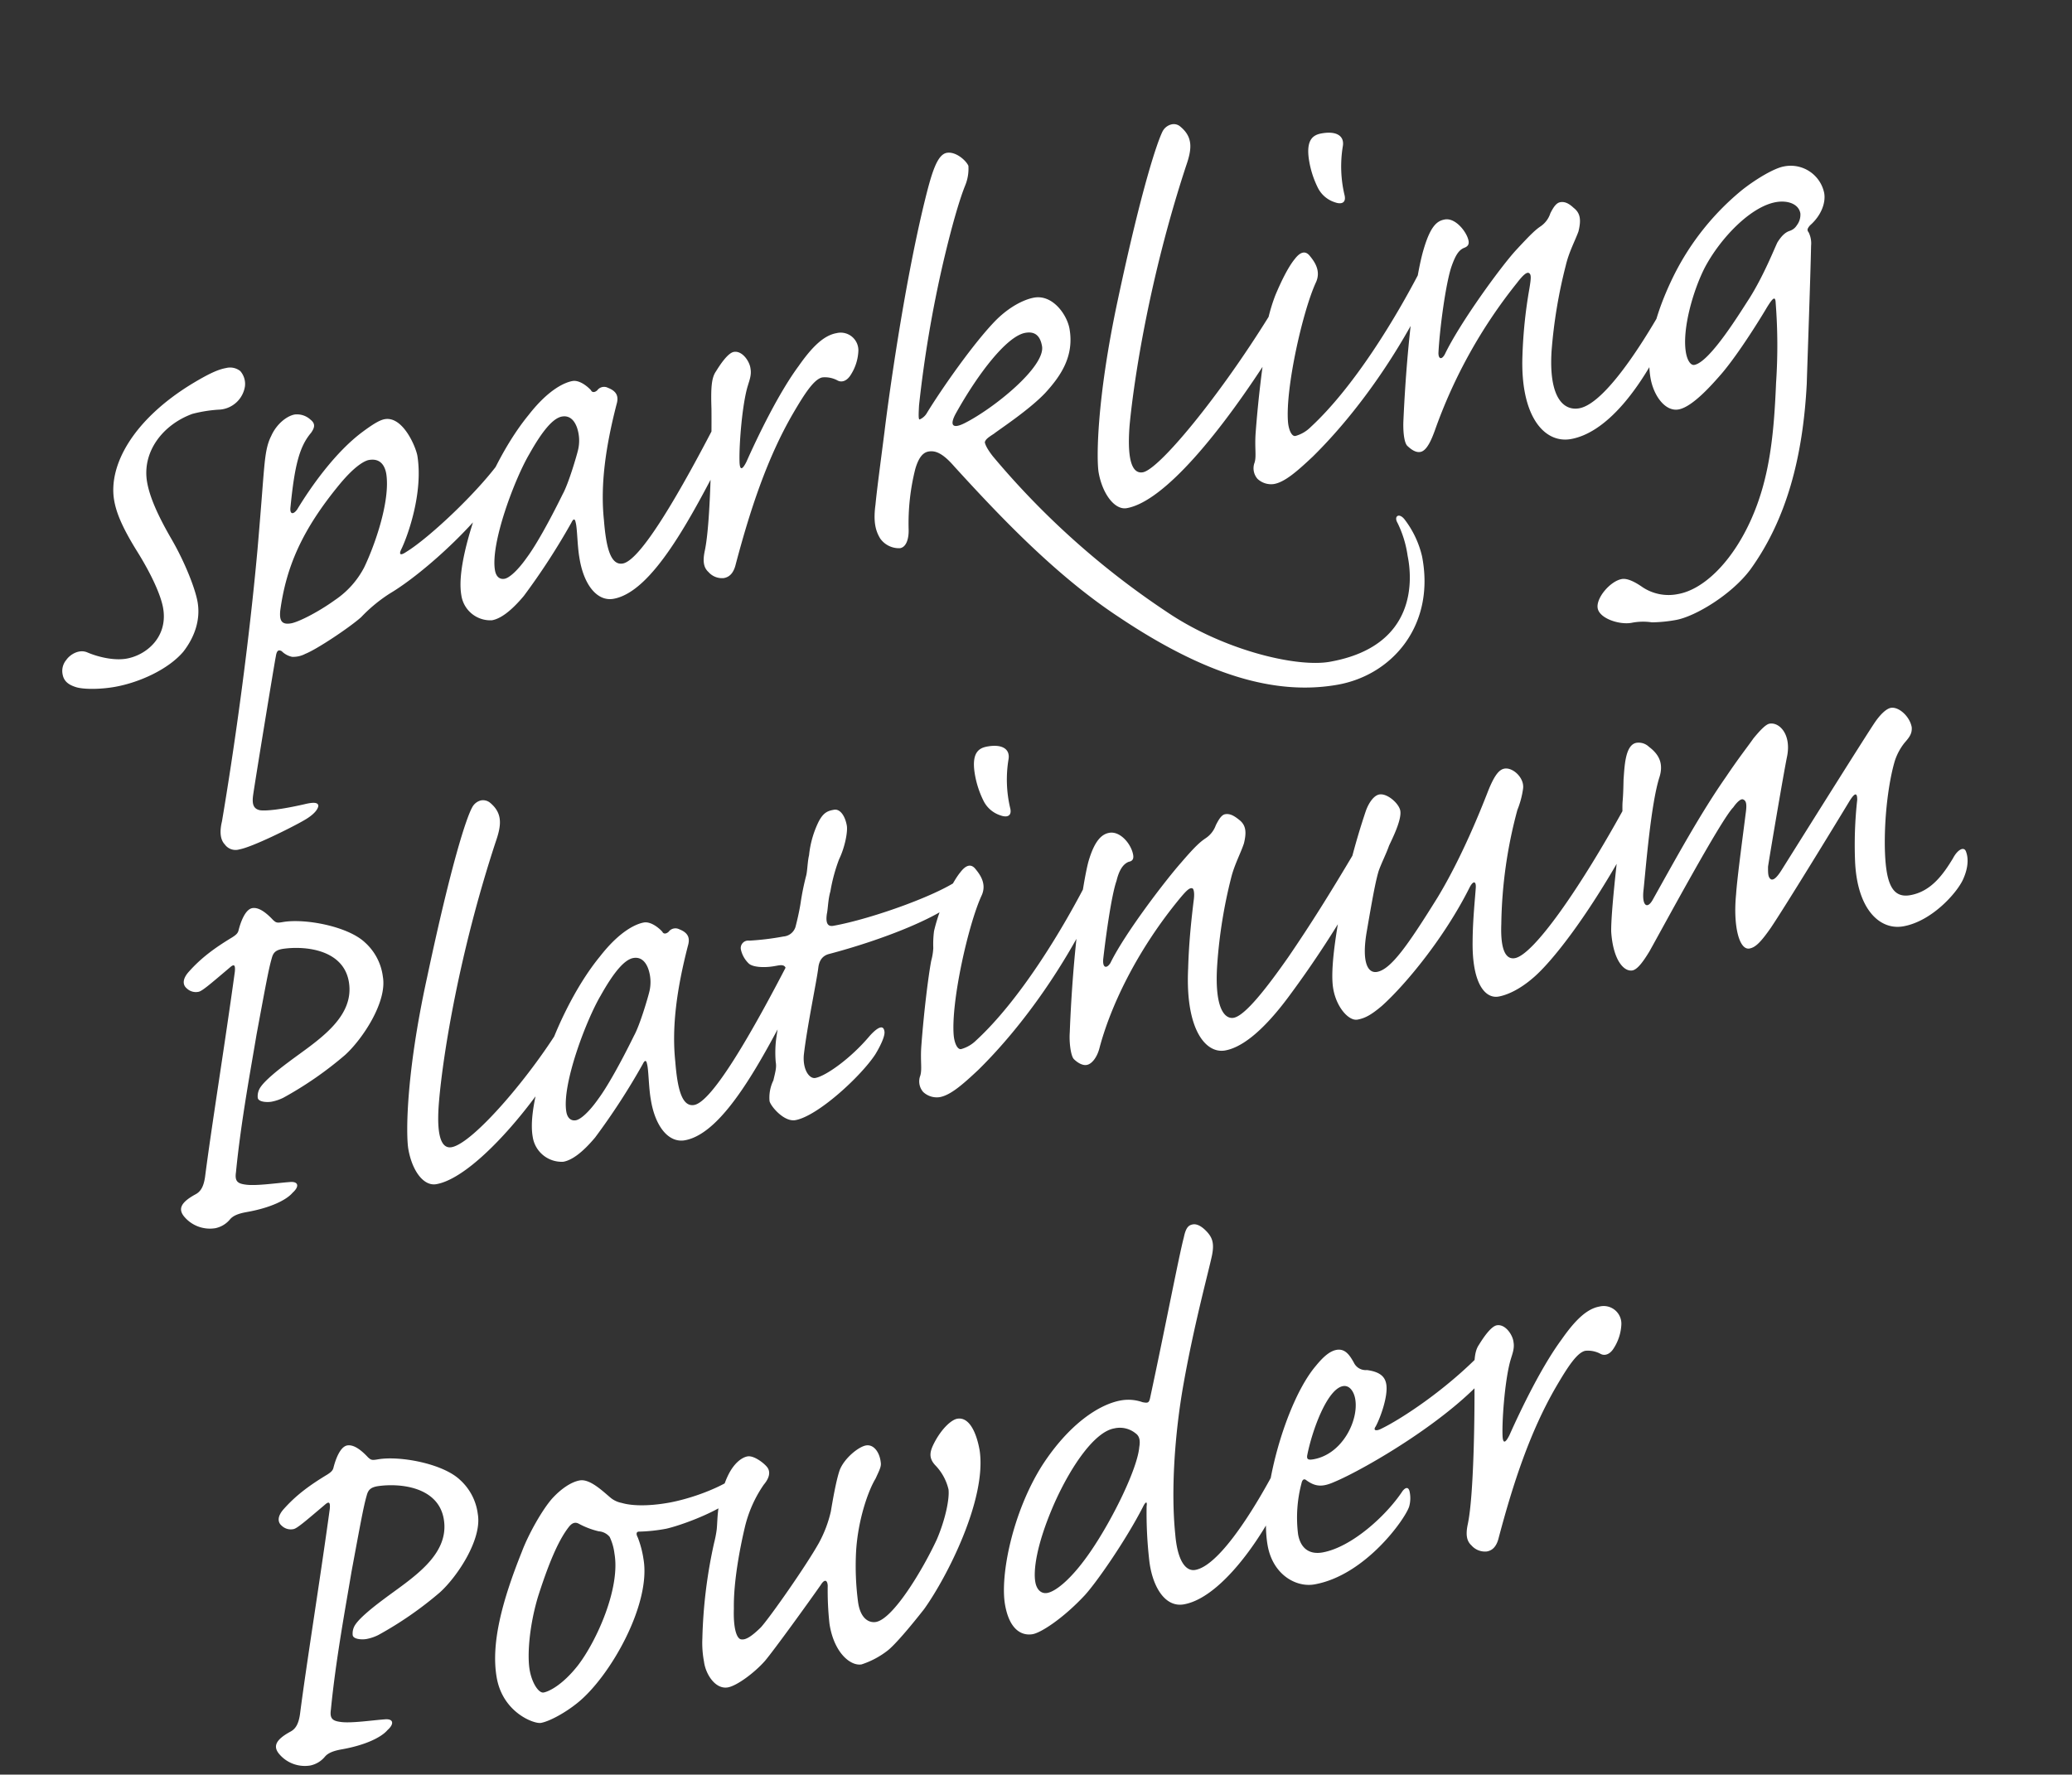 <svg xmlns="http://www.w3.org/2000/svg" width="607.644" height="520.518"><rect width="100%" height="100%" fill="#333333" stroke="none"/><path data-name="パス 640" d="M66.299 107.948c-2.305.407-5.017 1.617-10.137 4.716-17.155 10.526-24.485 23.888-22.669 34.172.564 3.19 2.025 7.32 6.626 14.736 4.33 6.914 7.053 13.015 7.71 16.738 1.504 8.51-4.868 13.841-10.719 14.875-3.546.626-8.114-.395-11.473-1.813-2.378-1.043-5.027.522-6.195 2.191a5.012 5.012 0 00-1.084 4.214c.376 2.128 1.836 3.15 4.152 3.837 2.493.657 7.228.552 11.128-.137 7.27-1.284 15.728-5.155 20.118-10.319 3.128-4.026 5.15-9.137 4.18-14.633-.69-3.9-3.695-11.598-7.638-18.397s-6.365-12.223-7.148-16.655c-1.566-8.865 4.514-16.887 13.274-20.08a40.323 40.323 0 018.187-1.263 8.078 8.078 0 007.216-6.76 5.754 5.754 0 00-1.346-4.516 4.782 4.782 0 00-4.182-.906zm46.53 15c-1.242.22-2.92 1.064-6.477 3.704-8.082 5.998-15.235 16.22-19.197 22.771-1.022 1.46-2.263 1.68-1.961-.75 1.187-11.911 2.552-17.638 6.035-21.727 1.022-1.46 1.366-2.618-.126-3.817a5.851 5.851 0 00-4.662-1.553c-2.305.407-5.36 2.775-6.924 6.342-1.22 2.41-1.668 5.049-2.095 9.878s-.708 9.45-1.905 23.373c-3.664 40.322-9.884 76.525-10.416 79.727-.74 3.056-.51 5.392.836 6.8a3.877 3.877 0 004.276 1.438c3.724-.657 15.154-6.333 18.804-8.44 3.326-1.868 4.317-3.506 4.338-4.423-.157-.887-1.283-1.054-4.089-.375-7.03 1.607-11.347 2.004-13.037 1.754-1.898-.396-2.326-1.783-2.024-4.213.386-2.993 6.366-39.52 6.679-40.854.25-1.69.719-2.139 1.73-1.586a6.01 6.01 0 003.036 1.658 7.535 7.535 0 003.87-.867c3.42-1.335 13.066-7.793 16.383-10.756a45.053 45.053 0 018.457-6.978c10.095-5.989 28.375-22.565 34.766-35.03 2.409-4.996.865-8.563-1.471-5.225-6.36 9.534-21.731 23.95-28.5 28.072-1.793 1.23-2.242.762-1.429-.845 1.742-3.598 6.443-16.313 4.679-27.337-.47-2.66-4.258-11.68-9.577-10.74zm-4.65 11.974c3.546-.626 4.725 1.908 5.1 4.036 1.233 8.01-3.406 21.079-6.482 27.473a26.007 26.007 0 01-8.55 9.555c-5.027 3.63-10.742 6.468-12.87 6.844-2.837.501-3.442-.855-3.202-3.64 1.74-12.922 6.4-23.801 17.546-37.289 4.828-5.79 7.571-6.822 8.458-6.979zm27.113 39.639a8.59 8.59 0 008.982 7.372c2.482-.438 5.569-2.63 9.343-7.135a200.238 200.238 0 0013.941-21.478c.668-1.397 1.085-1.105 1.273-.042.459 1.565.48 6.863 1.076 10.232 1.232 8.01 5.217 12.973 10.004 12.128 11.347-2.005 22.566-23.367 32.502-42.674 2.554-5.205 4.045-10.222 3.513-13.236-.408-2.305-2.775-2.252-4.224.93-12.637 24.72-23.908 43.714-29.05 44.623-3.723.657-4.934-5.162-5.54-12.734-1.076-10.231.445-21.287 3.696-33.929.574-1.93.438-3.734-2.504-4.86a2.474 2.474 0 00-3.16.742c-.792.688-1.533.636-1.835-.042-1.137-1.262-3.463-3.045-5.414-2.7s-6.758 2.108-12.868 9.952c-7.373 8.981-13.607 22.332-16.588 32.366-3.617 11.61-3.679 17.47-3.147 20.485zm9.876-7.23c-1.41-7.978 5.836-26.993 10.059-34.138 3.753-6.696 6.913-10.546 9.572-11.015 2.305-.407 3.682 1.178 4.413 3.243a11.85 11.85 0 01.272 6.716c-.313 1.335-2.69 9.617-4.493 12.86-4.035 8.21-7.934 15.115-10.447 18.484-2.628 3.755-5.151 6.03-6.57 6.28-1.596.282-2.524-.834-2.806-2.43zm100.145-69.615c-3.724.658-7.154 4.007-11.096 9.64-5.756 7.781-11.792 20.183-15.327 28.12-1.22 2.41-1.929 2.535-2.013-.01-.167-5.09.81-17.146 2.447-22.372.46-1.543 1.095-3.118.782-4.891-.199-2.16-2.42-5.423-4.903-4.985-1.773.313-4.077 3.829-5.214 5.675-1.314 1.877-1.553 4.662-1.343 11.024.085 8.761-.151 33.302-1.964 41.667-.594 2.848-.427 4.83 1.096 6.206a5.25 5.25 0 004.516 1.762c1.596-.282 2.858-1.42 3.483-4.09 4.17-15.728 9.142-31.05 16.857-44.297 3.233-5.508 6.09-10.035 8.572-10.473a7.749 7.749 0 014.36.875c1.22.699 2.784.24 3.92-1.607a14.104 14.104 0 002.242-6.978 5.186 5.186 0 00-6.415-5.266zm68.335-1.284c-.72-4.078-4.893-10.105-10.39-9.135-2.304.408-6.58 2.077-11.096 6.531-6.36 6.426-15.85 19.987-20.25 27.163a4.55 4.55 0 01-2.2 2.034c-.354.063-.365-1.032-.188-4.172a355.37 355.37 0 017.168-42.22c2.929-12.402 5.055-18.994 6.327-22.144a13.02 13.02 0 00.98-5.84c-.637-1.534-3.683-4.287-6.342-3.817-2.837.501-4.442 5.904-6.464 14.123-6.264 25.606-10.847 59.691-11.806 67.722-1.072 8.417-2.26 17.22-2.635 21.309-.635 4.683-.134 7.52 1.4 9.991a6.749 6.749 0 005.8 2.815c1.95-.344 2.575-3.014 2.522-5.382a65.101 65.101 0 011.958-17.898c.803-2.701 1.908-4.725 3.858-5.07s4.089.375 7.531 4.338c14.062 15.434 30.21 32.327 48.412 44.287 25.087 16.777 45.572 23.031 64.01 19.774 16.135-2.85 28.721-17.506 24.796-37.656a28.348 28.348 0 00-5.227-10.96c-1.617-1.909-3.056-.74-2.002 1.085a31.808 31.808 0 012.995 9.71c1.242 5.996 3.394 26.459-22.846 31.094-9.752 1.723-31.322-3.426-47.948-14.75a238.16 238.16 0 01-50.822-45.506c-1.888-2.41-2.285-3.619-2.379-4.15.23-.773.699-1.221 2.67-2.483 1.439-1.169 10.293-6.938 15.069-11.987 4.598-5.017 8.509-10.827 7.1-18.806zm-12.953 1.191c2.836-.5 4.36.876 4.892 3.89 1.065 6.028-14.296 18.432-22.869 22.688-3.535 1.722-4.318.397-2.222-3.264 6.256-11.16 14.702-22.343 20.199-23.314zm42.949-61.157a4.023 4.023 0 00-2.732 2.128c-1.48 3.005-5.974 15.865-13.164 49.68-6.201 29.068-6.208 46.622-5.55 50.345 1.096 6.205 4.695 11.055 8.24 10.428 10.993-1.942 27.698-22.262 42.859-46.148 1.543-2.65 3.639-6.311 2.981-10.034-.532-3.014-2.66-2.639-4.203.01-14.514 23.408-32.126 44.802-36.913 45.648-2.305.407-4.84-1.522-3.893-13.756 1.343-14.133 5.968-43.838 16.549-76.057 1.7-4.87 2.168-8.427-1.681-11.587a2.9 2.9 0 00-2.493-.657zm40.453 38.562c-1.168-1.439-2.618-1.365-4.401.96-2.106 2.567-4.223 7.146-5.64 10.504a51.557 51.557 0 00-2.096 6.77 30.159 30.159 0 00-.218 4.975 17.39 17.39 0 01-.615 3.765c-.844 4.537-2.135 14.821-2.895 25.011-.312 4.443.273 6.717-.3 8.646a4.701 4.701 0 00.845 4.787 5.818 5.818 0 004.84 1.522c3.19-.563 6.83-3.766 11.377-8.043 14.015-13.811 25.683-31.596 32.94-46.408 2.23-4.965 3.231-8.615 2.855-10.743-.407-2.305-1.596-2.826-2.524-.834-8.914 17.847-21.624 38.01-33.888 49.318a10.126 10.126 0 01-4.474 2.619c-1.064.188-1.94-1.669-2.17-4.005-.836-9.908 4.302-32.573 8.128-40.928 1.741-3.598-.595-6.476-1.764-7.916zm3.53-35.91c-2.305.407-4.662 1.555-3.775 7.615a28.021 28.021 0 002.536 8.145 8.402 8.402 0 004.986 4.421c2.347.865 3.463-.063 2.91-2.16a36.422 36.422 0 01-.493-14.173c.563-3.025-1.732-4.63-6.164-3.848zm36.09 25.255c-2.127.376-4.098 1.638-6.162 8.585-2.095 6.769-4.845 25.355-5.967 50.053-.177 3.14.126 6.925 1.2 7.832 1.315 1.23 2.535 1.93 3.777 1.71 1.95-.344 3.336-3.88 4.202-6.227a148.1 148.1 0 0124.147-43.392c1.783-2.326 2.9-3.255 3.525-2.817s.605 1.356.074 4.558a137.946 137.946 0 00-2.03 19.556c-.686 17.856 6.408 25.928 14.21 24.55 9.219-1.63 21.013-12.489 32.522-40.484 1.45-3.181 1.46-5.194.74-6.164-.543-1.001-1.575-.636-2.388.97-6.976 13.3-20.113 35.183-28.446 36.655-4.61.815-8.97-3.169-8.097-16.853a145.741 145.741 0 014.168-25.053c.938-4.005 2.742-7.249 3.721-9.982.74-3.056.72-5.246-1.398-6.883-1.315-1.23-2.535-1.929-3.953-1.678-1.242.219-2.086 1.648-2.9 3.254a7.327 7.327 0 01-2.804 3.787c-1.47.99-2.733 2.128-7.185 6.937s-16.517 21.383-20.927 30.573c-.96 1.815-1.94 1.44-1.899-.396.375-7.197 2.114-20.12 3.782-25.168 1.095-3.118 2.054-4.933 3.764-5.601.855-.334 1.502-.814 1.283-2.055-.439-2.482-3.767-6.83-6.958-6.267zm99.456-15.558c-2.837.501-8.134 3.631-12.306 6.928a76.558 76.558 0 00-19.916 24.91c-5.662 11.42-8.34 22.133-6.9 30.289.909 5.141 4.3 9.844 8.2 9.155 4.255-.751 10.314-7.855 12.597-10.452 5.151-6.03 11.825-16.899 13.368-19.548 1.428-2.264 2.45-3.724 2.534-1.179a161.95 161.95 0 01.108 23.383c-.623 15.103-1.862 27.754-7.22 39.854-5.62 12.694-14.067 20.768-21.513 22.083a13.775 13.775 0 01-10.41-2c-1.877-1.314-4.318-2.712-6.09-2.398-3.37.595-7.614 5.55-7.081 8.564s6.352 4.911 9.898 4.285a17.17 17.17 0 016.008-.147 42.779 42.779 0 007.009-.69c5.673-1.002 16.415-7.47 21.879-14.835 10.573-14.666 15.399-32.888 16.521-54.477.156-5.33 1.11-32.01 1.266-40.447a7.324 7.324 0 00-.69-3.9c-.48-.647-.542-1.002.365-2.076 3.17-2.754 4.703-6.499 4.17-9.513a10.023 10.023 0 00-11.797-7.789zm-28.745 54.626c-1.19-6.738 2.072-18.284 5.617-25.126 4.536-8.48 13.326-17.712 20.773-19.028 3.369-.595 6.665.468 7.166 3.305a5.101 5.101 0 01-1.032 3.473 3.801 3.801 0 01-2.086 1.649c-1.21.396-2.326 1.325-3.608 3.38-.813 1.606-3.962 9.658-8.247 16.449-2.45 3.723-11.511 18.67-16.121 19.485-1.064.188-2.055-1.282-2.462-3.587zM112.28 286.477a16.186 16.186 0 00-5.248-10.043c-5.05-4.776-17.711-7.11-24.094-5.982-1.773.313-1.982.167-2.848-.594-2.482-2.67-4.506-3.775-6.102-3.493-2.127.376-3.451 4.266-3.993 6.373-.198.95-.667 1.398-1.814 2.149-5.12 3.098-9.178 6.009-12.984 10.338-1.814 2.149-1.532 3.745-.458 4.652a3.85 3.85 0 003.474 1.032c1.063-.188 3.441-2.254 9.166-7.105 1.262-1.137 1.68-.845 1.492 1.2-2.875 20.985-6.813 45.266-8.74 60.233-.417 2.816-1.262 4.245-2.763 5.059-4.506 2.441-5.079 4.37-3.43 6.456a9.834 9.834 0 009.21 3.493 7.534 7.534 0 004.296-2.588c.907-1.074 2.44-1.71 4.922-2.149 6.915-1.221 11.629-3.517 13.443-5.666 2.055-1.825 1.773-3.42-.918-3.128-3.609.271-9.668 1.159-12.661.774-2.43-.302-3.442-.855-3.026-3.671 1.427-14.696 4.438-30.769 6.032-40.375 2.532-13.611 3.543-19.274 4.46-22.362.427-1.72 1.22-2.41 3.17-2.754 6.592-.981 17.762.154 19.422 9.55 1.91 10.816-9.686 17.618-17.59 23.585-3.557 2.64-6.904 5.425-8.218 7.302a4.652 4.652 0 00-.886 3.265c.22 1.241 2.795 1.335 4.036 1.115a13.448 13.448 0 003.452-1.158 106.278 106.278 0 0018.083-12.519c5.048-4.548 12.43-15.542 11.115-22.989zm7.476 50.604c1.128 6.383 4.487 10.909 8.21 10.25 12.411-2.192 33.255-29.093 38.614-41.193a11.866 11.866 0 001.063-6.404c-.25-1.418-1.408-1.762-2.253-.333-9.144 15.51-26.558 35.956-32.941 37.083-2.128.376-4.777-1.167-3.684-13.61 1.197-13.924 6-43.66 16.58-75.88 1.7-4.87 2.168-8.427-1.68-11.586a3.269 3.269 0 00-2.671-.626 3.993 3.993 0 00-2.555 2.097c-1.658 3.036-5.973 15.865-13.164 49.68-6.378 29.1-6.208 46.621-5.519 50.522zm36.462-3.699a8.59 8.59 0 008.981 7.373c2.482-.439 5.569-2.63 9.344-7.136a200.238 200.238 0 0013.94-21.477c.668-1.398 1.085-1.106 1.273-.042.46 1.564.481 6.863 1.076 10.231 1.232 8.01 5.217 12.974 10.004 12.128 11.347-2.004 22.566-23.366 32.502-42.673 2.555-5.205 4.045-10.222 3.513-13.236-.407-2.305-2.775-2.253-4.224.929-12.637 24.72-23.908 43.715-29.05 44.623-3.723.658-4.934-5.162-5.54-12.734-1.076-10.231.445-21.287 3.697-33.928.573-1.93.437-3.734-2.504-4.86a2.474 2.474 0 00-3.16.741c-.793.689-1.533.637-1.836-.041-1.137-1.262-3.463-3.045-5.413-2.7s-6.759 2.107-12.869 9.952c-7.372 8.98-13.607 22.332-16.588 32.366-3.617 11.609-3.679 17.47-3.146 20.484zm9.875-7.23c-1.409-7.978 5.836-26.992 10.06-34.137 3.753-6.697 6.912-10.546 9.572-11.016 2.305-.407 3.682 1.178 4.412 3.243a11.85 11.85 0 01.272 6.717c-.312 1.335-2.689 9.616-4.493 12.86-4.034 8.21-7.934 15.114-10.447 18.484-2.628 3.755-5.151 6.029-6.57 6.28-1.595.281-2.524-.834-2.806-2.43zm70.368-69.473a76.039 76.039 0 00-1.667 8.156c-.25 1.69-.844 4.537-1.5 7.03a4.008 4.008 0 01-3.526 2.817 78.158 78.158 0 01-10.022 1.222 2.19 2.19 0 00-2.461 2.628 8.054 8.054 0 002.378 4.15c1.283 1.054 4.6 1.2 7.437.698l1.064-.188c1.95-.344 2.43.302 2.388 2.138-.406 3.911-2.562 16.542-2.948 19.536a32.681 32.681 0 00-.113 6.602c.282 1.595-.062 2.753-.688 5.423a11.493 11.493 0 00-1.125 6.05c.25 1.418 4.204 6.205 7.573 5.61 6.56-1.16 19.293-12.916 23.463-19.32 1.137-1.847 3.055-5.477 2.627-6.864-.344-1.95-2.169-.896-4.307 1.493-5.589 6.655-12.91 11.787-15.924 12.32-1.773.313-3.724-2.45-3.38-6.716.927-8.209 3.813-21.883 4.25-25.617.22-1.866 1.033-3.473 3.129-4.026 14.851-3.903 34.76-11.26 39.964-18.03a7.343 7.343 0 001.167-4.776c-.125-.71-.72-.97-1.659-.073-5.516 4.997-27.02 12.635-38.19 14.608-1.596.282-2.316-.688-1.9-3.504.313-1.335.344-4.266 1.032-6.581a50.143 50.143 0 012.543-9.408c1.741-3.599 2.585-8.136 2.272-9.909-.501-2.837-1.972-4.954-3.745-4.64s-3.16.74-4.64 3.744a29.155 29.155 0 00-2.69 9.617c-.427 1.721-.49 4.475-.802 5.81zm49.593-1.813c-1.168-1.44-2.618-1.366-4.401.96-2.106 2.566-4.223 7.145-5.64 10.504a51.562 51.562 0 00-2.096 6.769 30.162 30.162 0 00-.218 4.975 17.39 17.39 0 01-.615 3.765c-.844 4.537-2.135 14.821-2.895 25.011-.312 4.443.273 6.717-.3 8.647a4.701 4.701 0 00.845 4.787 5.818 5.818 0 004.84 1.522c3.19-.564 6.83-3.767 11.377-8.044 14.015-13.811 25.683-31.596 32.94-46.407 2.23-4.965 3.231-8.616 2.855-10.744-.407-2.304-1.596-2.826-2.524-.833-8.914 17.846-21.624 38.01-33.888 49.317a10.126 10.126 0 01-4.474 2.619c-1.064.188-1.94-1.669-2.17-4.005-.836-9.908 4.302-32.573 8.128-40.927 1.741-3.599-.595-6.477-1.764-7.916zm3.53-35.91c-2.305.407-4.662 1.554-3.775 7.614a28.021 28.021 0 002.536 8.145 8.402 8.402 0 004.986 4.421c2.347.866 3.463-.063 2.91-2.16a36.422 36.422 0 01-.493-14.173c.563-3.025-1.732-4.63-6.164-3.848zm35.736 25.317c-1.95.344-4.244 1.846-6.162 8.584-1.626 6.321-4.491 25.293-5.436 49.96-.208 2.962.304 6.894 1.201 7.832 1.106 1.085 2.535 1.93 3.776 1.71 1.596-.282 3.055-2.368 3.712-4.86 3.169-12.079 10.852-28.611 23.814-44.248 1.814-2.149 2.753-3.046 3.556-2.64.448.47.522 1.92.272 3.61-.521 4.297-1.396 11.764-1.613 19.848-.863 17.887 5.156 25.05 10.83 24.049 4.078-.72 10.2-4.362 18.76-15.93a304.43 304.43 0 0020.416-31.397c2.68-4.496 3.566-7.76 3.096-10.42-.627-3.546-2.608-3.379-4.005-.938-7.747 13.07-13.315 21.915-19.707 31.272-6.277 8.97-12.68 17.232-16.048 17.827-2.483.439-5.737-2.46-4.8-15.79a143.862 143.862 0 014.104-25.407c.97-3.828 2.773-7.072 3.722-9.982.74-3.056.719-5.246-1.399-6.883-1.492-1.2-2.712-1.898-4.13-1.648-1.064.188-1.909 1.617-2.722 3.224a7.655 7.655 0 01-2.982 3.818c-1.47.99-2.91 2.159-7.154 7.114-4.421 4.986-16.465 20.643-20.76 29.447-1.137 1.846-2.472 1.533-2.086-1.46.572-5.038 2.28-18.138 3.865-22.623.74-3.056 1.877-4.902 3.587-5.57.886-.157 1.533-.637 1.282-2.055-.563-3.191-3.797-7.008-6.989-6.444zm79.191-11.247c-1.595.282-3.055 2.368-3.92 4.715a204.917 204.917 0 00-7.672 30.06c-2.5 13.788-2.416 19.441-1.915 22.278.971 5.496 4.591 9.428 7.073 8.99 2.305-.408 4.13-1.462 7.154-4.007 7.102-6.374 18.54-20.279 25.829-34.913 1.105-2.023 1.908-1.617 1.72.428-.207 2.962-.884 9.48-.914 15.52-.176 12.463 3.715 16.895 7.616 16.206 2.128-.376 5.903-1.774 10.335-5.666 5.078-4.37 15.902-17.618 28.466-40.68 2.388-4.079 3.274-7.344 2.773-10.18s-2.483-2.67-4.172.188c-13.409 24.491-27.13 44.102-32.627 45.073-2.305.407-4.308-1.616-3.976-10.085a134.697 134.697 0 014.709-33.376 26.196 26.196 0 001.657-6.144c.532-3.202-2.963-6.424-5.445-5.985-1.419.25-2.826 1.596-4.849 6.707-2.137 5.497-7.714 19.463-14.794 31.135-8.686 13.967-13.65 21.06-17.727 21.78-2.66.47-4.496-2.68-3.1-11.336 1.71-9.992 2.636-15.092 3.554-18.18.72-2.138 2.346-5.35 3.065-7.489.928-1.992 3.774-7.614 3.304-10.274-.376-2.127-3.839-5.172-6.144-4.765zm114.442-20.765c-1.064.188-2.617 1.743-4.724 4.309-1.898 2.712-4.15 5.487-8.06 11.297-7.445 10.64-14.629 23.792-21.437 35.965-1.658 3.035-3.327 1.868-2.723-2.993.677-6.519 2.155-25.063 4.625-32.813 1.293-4.067-.095-6.748-3.047-8.969a4.353 4.353 0 00-3.682-1.178c-3.368.596-3.482 7.198-3.773 10.723-.063 2.753-.104 4.589-.291 6.633-.104 1.481.031 3.286-.104 4.59-1.843 14.403-3.332 28.744-3.227 33.48.554 8.312 3.725 11.774 6.207 11.335 1.419-.25 3.056-2.368 5.037-5.643 3.754-6.697 20.967-38.625 24.544-42.182 1.168-1.669 2.284-2.597 2.878-2.337.98.375 1.169 1.44.752 4.255-.52 4.298-2.51 18.91-2.791 23.53-.916 9.304.9 16.48 3.914 15.947 1.773-.313 3.327-1.868 6.246-6.04 4.202-6.227 18.247-29.186 23.2-37.374 1.574-2.472 2.169-2.211 2.159-.198a120.083 120.083 0 00-.623 18.21c.67 14.143 7.388 20.086 14.125 18.896 8.334-1.472 15.654-9.713 17.51-13.697 1.449-3.181 1.688-5.966.958-8.031-.522-1.92-2.524-.834-3.89 1.784-2.972 4.913-6.507 9.742-12.535 10.807-5.496.971-7.26-3.837-7.45-14.225-.137-11.128 1.603-20.943 3.01-25.396a16.904 16.904 0 012.764-5.06c1.522-1.73 2.252-2.774 2.116-4.578-.564-3.192-3.818-6.09-6.123-5.683-1.064.187-2.68 1.387-4.578 4.1s-18.018 28.413-27.433 43.423c-1.283 2.055-2.367 3.16-3.17 2.754-.835-.584-.846-1.68-.835-3.692.5-3.38 4.615-27.692 5.605-32.437 1.24-6.436-2.317-10.013-5.154-9.512zM140.12 444.077a16.186 16.186 0 00-5.248-10.043c-5.05-4.776-17.711-7.11-24.094-5.982-1.773.313-1.982.167-2.848-.594-2.482-2.67-4.506-3.775-6.102-3.493-2.127.376-3.451 4.266-3.993 6.373-.198.95-.667 1.398-1.814 2.149-5.12 3.098-9.178 6.009-12.984 10.338-1.814 2.149-1.532 3.745-.458 4.652a3.85 3.85 0 003.474 1.032c1.063-.188 3.441-2.254 9.166-7.105 1.262-1.137 1.68-.845 1.492 1.2-2.875 20.985-6.813 45.266-8.74 60.233-.417 2.816-1.262 4.245-2.763 5.059-4.506 2.441-5.079 4.37-3.43 6.456a9.834 9.834 0 009.21 3.493 7.534 7.534 0 004.296-2.588c.907-1.074 2.44-1.71 4.922-2.149 6.915-1.221 11.629-3.517 13.443-5.666 2.055-1.825 1.773-3.42-.918-3.128-3.609.271-9.668 1.159-12.661.774-2.43-.302-3.442-.855-3.026-3.671 1.427-14.696 4.438-30.769 6.032-40.375 2.532-13.611 3.543-19.274 4.46-22.362.427-1.72 1.22-2.41 3.17-2.754 6.592-.981 17.762.154 19.422 9.55 1.91 10.816-9.686 17.618-17.59 23.585-3.557 2.64-6.904 5.425-8.218 7.302a4.652 4.652 0 00-.886 3.265c.22 1.241 2.795 1.335 4.036 1.115a13.447 13.447 0 003.452-1.158 106.276 106.276 0 0018.083-12.519c5.048-4.548 12.43-15.542 11.115-22.989zm48.583 13.175a29.335 29.335 0 00-1.659-6.289c-.542-1.001-.49-1.742.427-1.721a49.718 49.718 0 007.896-.846c3.869-.867 12.984-4.122 18.365-7.815 3.41-2.43 4.745-5.226 4.431-7-.219-1.24-1.314-1.23-2.607-.27-6.06 3.996-14.382 6.563-19.523 7.471-5.674 1.002-10.618.961-13.705.044a7.263 7.263 0 01-3.181-1.45c-2.358-1.96-6.123-5.682-9.138-5.15-2.482.439-5.423 2.42-8.03 5.258-2.898 3.255-6.944 10.369-8.935 15.657-5.838 14.56-9.121 27.025-7.368 36.954 1.817 10.283 10.996 13.598 12.946 13.254 2.482-.439 6.987-2.88 10.512-5.697 9.636-7.553 21.918-29.103 19.57-42.4zm-29.28 39.179c-1.418.25-3.4-2.69-4.089-6.59-.72-4.079-.21-12.58 2.426-21.455 3.649-11.432 6.464-17.231 9.154-20.632 1.053-1.283 1.971-1.262 2.774-.856a23.895 23.895 0 005.883 2.252 4.601 4.601 0 013.213 1.627 15.504 15.504 0 011.409 4.87c1.785 10.106-5.17 25.596-10.664 32.783-4.474 5.726-8.51 7.72-10.105 8.001zm97.452-20.689c-1.773.314-4.505-.666-5.236-5.84a81.105 81.105 0 01-.587-14.705c.53-9.418 3.585-18.003 5.712-21.486 1.188-2.587 1.741-3.599 1.522-4.84-.324-2.868-2.035-5.309-4.34-4.901-2.127.375-6.299 3.672-7.685 7.208-1.095 3.119-2.158 9.523-2.606 12.161a35.976 35.976 0 01-3.492 9.21c-3.608 6.488-14.264 21.718-17.017 24.764-2.492 2.451-4.286 3.682-5.59 3.547-1.45.073-2.545-3.024-2.338-9.095-.137-8.02 1.895-18.252 3.26-23.978a36.866 36.866 0 015.505-12.308c1.815-2.149 1.888-3.807 1.136-4.954s-3.943-3.692-5.893-3.347c-1.418.25-3.39 1.513-5.078 4.37-2.242 3.87-3.17 8.97-3.503 11.224-.302 2.43-.26 3.702-.447 5.746a32.46 32.46 0 01-.761 3.974 144.024 144.024 0 00-3.458 28.036 29.467 29.467 0 00.481 6.863c.45 3.577 3.276 8.197 7 7.54 2.66-.47 7.832-4.31 10.877-7.773 2.721-3.223 12.857-17.263 16.36-22.27 1.137-1.846 1.94-1.44 2.044.187a89.21 89.21 0 00.524 11.243c1.326 8.542 6.218 12.431 9.41 11.868a25.011 25.011 0 007.685-4.1c2.086-1.649 6.33-6.604 10.657-12.122 6.747-9.419 18.424-32.325 16.273-46.571-.908-5.142-3.026-9.887-6.572-9.26-1.596.281-4.297 2.587-6.507 6.634-1.512 2.826-2.085 4.756.158 7.102a15.136 15.136 0 013.797 7.008c.324 2.869-.979 8.95-3.44 14.686-3.971 8.564-12.709 23.271-17.85 24.18zm71.892-64.99c-6.56 1.16-15.383 7.106-23.14 19.08-8.717 13.79-12.385 32.356-10.882 40.866 1.378 7.801 5.269 9.125 8.105 8.624 2.483-.438 9.042-4.705 15.34-11.486 3.369-3.703 11.835-15.803 17.007-25.858.667-1.398 1.314-1.877 1.064-.188a122.808 122.808 0 00.743 15.593c.752 7.363 4.341 14.225 10.192 13.191 12.766-2.255 27.54-26.256 31.793-39.44a13.451 13.451 0 00.531-6.31c-.313-1.773-1.731-1.523-2.66.47-3.71 7.969-17.463 33.618-26.328 35.184-2.837.5-5.236-2.732-5.874-10.481-1.275-12.39-.224-29.214 2.443-44.129 3.116-17.553 7.348-32.928 8.338-37.673.677-3.411.186-5.153-1.608-7.03s-3.13-2.19-4.016-2.033c-1.24.22-2.033.908-2.627 3.755-1.428 5.372-5.513 26.754-9.932 47.28-.312 1.335-.667 1.398-2.18 1.116a12.461 12.461 0 00-6.31-.53zm-2.022 8.22a7.316 7.316 0 016.29 1.448c1.042.73 1.439 1.94 1.074 4.015-.53 6.31-7.787 21.122-14.179 30.479-5.37 7.896-10.157 11.85-12.816 12.32-1.596.281-3.056-.74-3.495-3.223-.563-3.191.134-10.628 5.608-23.113 4.983-11.119 11.844-20.924 17.518-21.926zm70.691-8.649c1.096 6.206-3.72 16.199-12.231 17.702-1.596.282-2.013-.01-1.846-1.137 1.438-7.384 5.879-19.504 10.489-20.319 1.95-.344 3.212 1.627 3.588 3.754zm-25.691 42.934c1.534 8.687 8.408 12.41 13.727 11.47 14.893-2.63 26.603-19.143 27.781-22.825a9.09 9.09 0 00.166-4.235c-.25-1.418-1.022-1.647-2.075-.364-4.755 7.239-14.996 16.544-23.506 18.047-3.546.627-6.373-.885-7.156-5.318a39.295 39.295 0 011.01-14.987c.197-.95.667-1.398 1.293-.96 2.952 2.221 5.11 2.022 8.5.51 8.343-3.485 35.25-18.843 46.531-33.634a9.861 9.861 0 001.678-7.061c-.313-1.773-1.2-1.617-1.93-.574-11.887 13.436-27.185 23.086-32.577 25.684-1.502.814-2.628.647-1.753-.605 1.252-2.232 3.733-8.886 3.106-12.432-.344-1.95-1.544-3.567-5.664-4.119a3.843 3.843 0 01-3.87-2.242c-1.053-1.825-2.378-4.15-5.038-3.68-1.95.344-3.858 1.96-6.11 4.736-8.78 10.327-16.682 38.05-14.113 52.589zm97.328-70.032c-3.723.658-7.154 4.006-11.095 9.639-5.756 7.782-11.793 20.184-15.327 28.121-1.22 2.41-1.93 2.535-2.013-.01-.168-5.09.81-17.146 2.447-22.372.459-1.544 1.094-3.119.781-4.892-.198-2.159-2.42-5.423-4.903-4.984-1.773.313-4.077 3.828-5.213 5.674-1.314 1.878-1.554 4.663-1.344 11.025.085 8.76-.15 33.302-1.964 41.667-.594 2.847-.427 4.829 1.096 6.205a5.25 5.25 0 004.517 1.762c1.595-.282 2.857-1.419 3.482-4.089 4.17-15.728 9.142-31.05 16.858-44.298 3.232-5.507 6.089-10.034 8.571-10.473a7.749 7.749 0 014.36.876c1.22.698 2.785.24 3.921-1.607a14.104 14.104 0 002.241-6.978 5.186 5.186 0 00-6.415-5.266z" fill="#fff"/></svg>